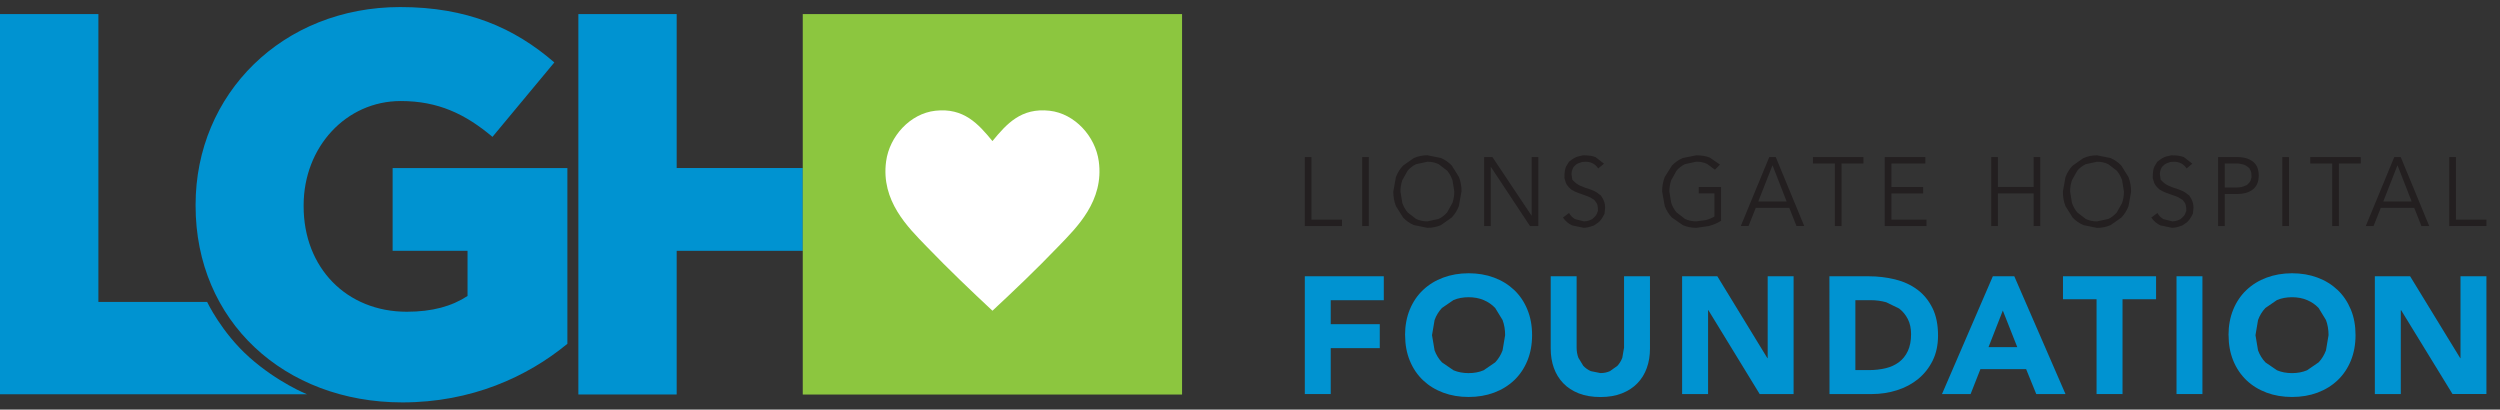 <svg xmlns="http://www.w3.org/2000/svg" width="177" height="29" viewBox="0 0 177 29" fill="none"><rect x="0" y="0" width="177" height="29" fill="#333333" stroke="none"/><path d="M56.838 17.758H47.909V27.929H40.948V0.997H47.909V11.896H56.838V17.758Z" fill="#0093D1"></path><path d="M13.848 14.573V14.497C13.848 6.652 20 0.5 28.336 0.5C33.061 0.5 36.402 1.96 39.247 4.421L34.867 9.69C32.946 8.074 31.025 7.153 28.375 7.153C24.491 7.153 21.497 10.42 21.497 14.535V14.612C21.497 18.953 24.533 22.071 28.798 22.071C30.605 22.071 31.987 21.685 33.102 20.955V17.755H27.798V11.899H40.171V24.34C37.326 26.683 33.37 28.49 28.489 28.49C20.114 28.49 13.848 22.724 13.848 14.573Z" fill="#0093D1"></path><path d="M83.69 27.933H56.835V0.997H83.69V27.933Z" fill="#8CC63F"></path><path d="M14.664 21.376C14.664 21.376 15.683 23.537 17.645 25.29C19.652 27.081 21.733 27.913 21.733 27.913H0V0.997H6.967V21.376H14.664Z" fill="#0093D1"></path><path d="M70.259 21.994C68.756 20.588 67.22 19.132 65.576 17.426C64.293 16.097 62.352 14.223 62.738 11.415C62.98 9.645 64.439 8.042 66.217 7.841C68.233 7.615 69.262 8.769 70.259 9.98H70.272C71.272 8.769 72.298 7.612 74.315 7.841C76.089 8.042 77.551 9.645 77.793 11.415C78.179 14.223 76.236 16.097 74.955 17.426C73.314 19.135 71.776 20.592 70.272 21.994H70.259Z" fill="white"></path><path d="M92.852 15.551H95.015V16.007H92.38V11.12H92.852V15.551Z" fill="#231F20"></path><path d="M96.913 16.004H96.442V11.12H96.913V16.004Z" fill="#231F20"></path><path d="M102.966 13.562L102.835 12.759C102.746 12.504 102.622 12.277 102.459 12.086L101.857 11.624C101.622 11.509 101.354 11.452 101.058 11.452L100.258 11.624C100.022 11.739 99.822 11.892 99.659 12.086L99.283 12.759C99.197 13.014 99.153 13.281 99.153 13.562L99.283 14.365C99.373 14.62 99.497 14.843 99.659 15.038L100.258 15.5C100.494 15.615 100.761 15.672 101.058 15.672L101.857 15.5C102.093 15.385 102.294 15.229 102.456 15.038L102.832 14.365C102.918 14.11 102.963 13.842 102.963 13.562H102.966ZM103.472 13.562L103.288 14.591C103.167 14.904 102.995 15.175 102.781 15.401L102.02 15.937C101.724 16.064 101.405 16.131 101.061 16.131L100.102 15.937C99.806 15.809 99.551 15.631 99.338 15.401L98.831 14.591C98.707 14.279 98.646 13.935 98.646 13.562L98.831 12.532C98.952 12.22 99.124 11.949 99.338 11.723L100.102 11.187C100.398 11.06 100.717 10.993 101.061 10.993L102.02 11.187C102.313 11.315 102.571 11.493 102.788 11.723L103.294 12.532C103.415 12.845 103.479 13.189 103.479 13.562H103.472Z" fill="#231F20"></path><path d="M108.429 15.261H108.442V11.12H108.914V16.004H108.324L105.559 11.825H105.546V16.004H105.075V11.12H105.664L108.429 15.261Z" fill="#231F20"></path><path d="M113.15 11.927C112.946 11.608 112.647 11.452 112.252 11.452L112.01 11.468C111.774 11.538 111.669 11.589 111.573 11.662L111.405 11.825C111.29 12.051 111.264 12.182 111.264 12.335L111.322 12.727C111.558 12.972 111.704 13.071 111.879 13.148L112.246 13.297C112.66 13.422 112.851 13.505 113.026 13.607L113.348 13.846C113.584 14.187 113.644 14.419 113.644 14.713L113.6 15.133C113.421 15.487 113.303 15.637 113.157 15.755L112.848 15.965C112.485 16.093 112.303 16.128 112.118 16.128L111.309 15.959C111.054 15.847 110.838 15.663 110.656 15.404L111.089 15.079C111.188 15.258 111.328 15.401 111.507 15.51L112.14 15.672C112.258 15.672 112.376 15.653 112.494 15.615L112.717 15.519C112.905 15.366 112.982 15.274 113.042 15.165L113.134 14.929C113.134 14.617 113.099 14.477 113.032 14.362L112.876 14.155C112.653 14.002 112.526 13.941 112.386 13.89L112.099 13.788C111.796 13.686 111.653 13.629 111.51 13.565L111.242 13.418C111.019 13.221 110.93 13.097 110.863 12.947L110.761 12.609C110.761 12.15 110.806 11.946 110.889 11.771L111.086 11.452C111.37 11.222 111.532 11.136 111.71 11.082L112.067 10.996C112.516 10.996 112.755 11.041 112.969 11.127L113.564 11.589L113.15 11.927Z" fill="#231F20"></path><path d="M121.419 12.016L120.856 11.601C120.636 11.499 120.384 11.448 120.097 11.448L119.298 11.62C119.062 11.735 118.861 11.888 118.699 12.083L118.323 12.758C118.237 13.014 118.192 13.281 118.192 13.562L118.323 14.365C118.409 14.62 118.536 14.843 118.699 15.038L119.298 15.5C119.533 15.615 119.801 15.672 120.097 15.672L120.789 15.579C121.008 15.516 121.206 15.433 121.381 15.328V13.692H120.273V13.24H121.853V15.634C121.591 15.793 121.305 15.917 120.992 16.003L120.097 16.131C119.753 16.131 119.432 16.067 119.138 15.937L118.371 15.401C118.154 15.175 117.985 14.904 117.864 14.591L117.679 13.562C117.679 13.189 117.74 12.848 117.864 12.532L118.371 11.723C118.587 11.496 118.842 11.318 119.138 11.187L120.097 10.996C120.467 10.996 120.789 11.05 121.056 11.158L121.773 11.652L121.419 12.016Z" fill="#231F20"></path><path d="M124.484 14.266H126.494L125.494 11.7L124.484 14.266ZM123.796 16.003H123.248L125.264 11.12H125.723L127.74 16.003H127.192L126.682 14.719H124.309L123.796 16.003Z" fill="#231F20"></path><path d="M130.381 16.007H129.909V11.576H128.358V11.12H131.932V11.576H130.381V16.007Z" fill="#231F20"></path><path d="M133.913 15.551H136.395V16.007H133.439V11.12H136.315V11.576H133.913V13.24H136.159V13.696H133.913V15.551Z" fill="#231F20"></path><path d="M92.381 19.56H97.972V21.256H94.216V22.952H97.688V24.648H94.216V27.899H92.381V19.56Z" fill="#0093D1"></path><path d="M101.387 23.73L101.568 24.807C101.689 25.132 101.865 25.416 102.091 25.655L102.909 26.216C103.228 26.35 103.582 26.417 103.977 26.417C104.372 26.417 104.725 26.35 105.041 26.216L105.859 25.655C106.086 25.416 106.261 25.132 106.382 24.807L106.563 23.73C106.563 23.344 106.503 22.987 106.382 22.659L105.859 21.804C105.63 21.565 105.359 21.377 105.041 21.243C104.722 21.11 104.368 21.043 103.977 21.043C103.585 21.043 103.228 21.11 102.909 21.243L102.091 21.804C101.865 22.044 101.689 22.327 101.568 22.659L101.387 23.73ZM99.478 23.73C99.478 23.064 99.59 22.458 99.813 21.916C100.036 21.374 100.348 20.912 100.75 20.533C101.151 20.153 101.626 19.86 102.174 19.656C102.722 19.452 103.324 19.347 103.977 19.347C104.63 19.347 105.229 19.449 105.777 19.653C106.324 19.857 106.799 20.15 107.201 20.529C107.602 20.909 107.914 21.371 108.137 21.913C108.36 22.455 108.472 23.06 108.472 23.727C108.472 24.393 108.36 24.998 108.137 25.54C107.914 26.082 107.602 26.544 107.201 26.924C106.799 27.303 106.324 27.596 105.777 27.8C105.229 28.004 104.627 28.106 103.977 28.106C103.327 28.106 102.725 28.004 102.177 27.8C101.629 27.596 101.154 27.303 100.753 26.924C100.351 26.544 100.039 26.082 99.816 25.54C99.593 24.998 99.482 24.393 99.482 23.727L99.478 23.73Z" fill="#0093D1"></path><path d="M116.818 24.683C116.818 25.177 116.745 25.633 116.595 26.05C116.445 26.468 116.226 26.828 115.929 27.134C115.633 27.44 115.267 27.679 114.83 27.851C114.394 28.023 113.884 28.11 113.311 28.11C112.731 28.11 112.218 28.023 111.778 27.851C111.339 27.679 110.972 27.44 110.679 27.134C110.386 26.828 110.163 26.468 110.013 26.05C109.864 25.633 109.791 25.18 109.791 24.683V19.56H111.625V24.613C111.625 24.871 111.667 25.11 111.75 25.33L112.097 25.901C112.247 26.06 112.425 26.187 112.632 26.277L113.311 26.414C113.553 26.414 113.776 26.369 113.983 26.277L114.512 25.901C114.661 25.738 114.776 25.55 114.859 25.33L114.983 24.613V19.56H116.818V24.683Z" fill="#0093D1"></path><path d="M119.093 19.56H121.587L125.129 25.355H125.152V19.56H126.987V27.899H124.585L120.953 21.961H120.931V27.899H119.093V19.56Z" fill="#0093D1"></path><path d="M131.361 26.203H132.313C132.737 26.203 133.132 26.159 133.495 26.073C133.858 25.987 134.177 25.843 134.444 25.642C134.712 25.442 134.922 25.18 135.075 24.852C135.228 24.523 135.304 24.128 135.304 23.656C135.304 23.248 135.228 22.891 135.075 22.592C134.922 22.292 134.715 22.04 134.457 21.843L133.546 21.4C133.196 21.301 132.829 21.253 132.444 21.253H131.361V26.203ZM129.522 19.56H132.278C132.944 19.56 133.578 19.634 134.18 19.783C134.782 19.933 135.304 20.175 135.75 20.507C136.196 20.839 136.553 21.275 136.818 21.808C137.082 22.34 137.213 22.99 137.213 23.752C137.213 24.428 137.085 25.024 136.83 25.537C136.575 26.05 136.231 26.484 135.801 26.834C135.371 27.185 134.871 27.45 134.307 27.628C133.743 27.807 133.151 27.899 132.53 27.899H129.529L129.522 19.56Z" fill="#0093D1"></path><path d="M141.8 21.986L140.787 24.578H142.823L141.8 21.986ZM141.093 19.56H142.612L146.237 27.899H144.167L143.45 26.133H140.214L139.519 27.899H137.493L141.093 19.56Z" fill="#0093D1"></path><path d="M148.436 21.186H146.059V19.56H152.65V21.186H150.274V27.899H148.436V21.186Z" fill="#0093D1"></path><path d="M155.932 27.899H154.097V19.56H155.932V27.899Z" fill="#0093D1"></path><path d="M159.688 23.73L159.869 24.807C159.99 25.132 160.165 25.416 160.392 25.655L161.21 26.216C161.529 26.35 161.882 26.417 162.274 26.417C162.666 26.417 163.023 26.35 163.338 26.216L164.157 25.655C164.383 25.416 164.558 25.132 164.679 24.807L164.861 23.73C164.861 23.344 164.801 22.987 164.679 22.659L164.157 21.804C163.93 21.565 163.657 21.377 163.338 21.243C163.02 21.11 162.666 21.043 162.274 21.043C161.882 21.043 161.525 21.11 161.21 21.243L160.392 21.804C160.165 22.044 159.99 22.327 159.869 22.659L159.688 23.73ZM157.779 23.73C157.779 23.064 157.891 22.458 158.114 21.916C158.337 21.374 158.649 20.912 159.05 20.533C159.451 20.153 159.926 19.86 160.474 19.656C161.022 19.452 161.627 19.347 162.277 19.347C162.927 19.347 163.529 19.449 164.077 19.653C164.625 19.857 165.1 20.15 165.501 20.529C165.903 20.909 166.211 21.371 166.438 21.913C166.664 22.455 166.772 23.06 166.772 23.727C166.772 24.393 166.661 24.998 166.438 25.54C166.215 26.082 165.903 26.544 165.501 26.924C165.1 27.303 164.625 27.596 164.077 27.8C163.529 28.004 162.927 28.106 162.277 28.106C161.627 28.106 161.025 28.004 160.477 27.8C159.93 27.596 159.451 27.303 159.053 26.924C158.655 26.544 158.34 26.082 158.117 25.54C157.894 24.998 157.783 24.393 157.783 23.727L157.779 23.73Z" fill="#0093D1"></path><path d="M168.139 19.56V27.899H169.977V21.961H169.999L173.637 27.896H176.039V19.56H174.204V25.355H174.182L170.636 19.56H168.139Z" fill="#0093D1"></path><path d="M140.98 11.12H141.451V13.237H143.981V11.12H144.452V16.004H143.981V13.693H141.451V16.004H140.98V11.12Z" fill="#231F20"></path><path d="M150.374 13.562L150.244 12.759C150.155 12.504 150.03 12.277 149.868 12.086L149.266 11.624C149.03 11.509 148.762 11.452 148.466 11.452L147.67 11.624C147.434 11.739 147.233 11.892 147.071 12.086L146.695 12.759C146.609 13.014 146.564 13.281 146.564 13.562L146.695 14.365C146.784 14.62 146.908 14.843 147.071 15.038L147.67 15.503C147.906 15.618 148.173 15.675 148.469 15.675L149.269 15.503C149.505 15.388 149.705 15.232 149.868 15.041L150.244 14.368C150.33 14.113 150.374 13.846 150.374 13.565V13.562ZM150.884 13.565L150.699 14.595C150.578 14.907 150.406 15.178 150.193 15.404L149.428 15.94C149.132 16.067 148.813 16.134 148.469 16.134L147.511 15.94C147.214 15.812 146.959 15.634 146.743 15.404L146.236 14.595C146.112 14.282 146.052 13.938 146.052 13.565L146.236 12.536C146.357 12.223 146.526 11.952 146.743 11.726L147.511 11.19C147.804 11.06 148.122 10.996 148.466 10.996L149.425 11.19C149.718 11.318 149.976 11.496 150.19 11.726L150.696 12.536C150.817 12.848 150.881 13.192 150.881 13.565H150.884Z" fill="#231F20"></path><path d="M154.809 11.927C154.605 11.608 154.305 11.452 153.91 11.452L153.668 11.468C153.432 11.538 153.327 11.589 153.232 11.662L153.063 11.825C152.948 12.051 152.919 12.182 152.919 12.335L152.977 12.727C153.213 12.972 153.359 13.071 153.534 13.148L153.901 13.297C154.315 13.422 154.506 13.505 154.681 13.607L155.003 13.846C155.239 14.187 155.299 14.419 155.299 14.713L155.255 15.133C155.076 15.487 154.958 15.637 154.812 15.755L154.503 15.965C154.14 16.093 153.958 16.128 153.773 16.128L152.964 15.959C152.709 15.847 152.493 15.663 152.311 15.404L152.744 15.079C152.843 15.258 152.983 15.401 153.162 15.51L153.796 15.672C153.913 15.672 154.031 15.653 154.149 15.615L154.372 15.519C154.56 15.366 154.637 15.274 154.697 15.165L154.789 14.929C154.789 14.617 154.754 14.477 154.688 14.362L154.531 14.155C154.308 14.002 154.181 13.941 154.041 13.89L153.751 13.788C153.448 13.686 153.302 13.629 153.162 13.565L152.894 13.418C152.671 13.221 152.582 13.097 152.515 12.947L152.413 12.609C152.413 12.15 152.458 11.946 152.54 11.771L152.738 11.452C153.021 11.222 153.184 11.136 153.362 11.082L153.722 10.996C154.171 10.996 154.41 11.041 154.624 11.127L155.219 11.589L154.809 11.927Z" fill="#231F20"></path><path d="M157.513 13.278H158.275C158.485 13.278 158.663 13.256 158.81 13.208L159.074 13.103C159.249 12.95 159.313 12.861 159.351 12.759L159.409 12.545C159.409 12.309 159.39 12.201 159.351 12.099L159.249 11.904C159.074 11.748 158.956 11.688 158.813 11.643L158.488 11.576H157.513V13.278ZM157.042 11.12H158.392C158.864 11.12 159.237 11.229 159.511 11.445C159.785 11.662 159.918 11.987 159.918 12.424C159.918 12.861 159.781 13.189 159.511 13.406C159.24 13.623 158.864 13.734 158.392 13.734H157.513V16.004H157.042V11.12Z" fill="#231F20"></path><path d="M162.059 16.004H161.588V11.12H162.059V16.004Z" fill="#231F20"></path><path d="M165.592 16.004H165.12V11.576H163.566V11.12H167.143V11.576H165.592V16.004Z" fill="#231F20"></path><path d="M168.736 14.266H170.746L169.743 11.7L168.736 14.266ZM168.048 16.004H167.497L169.514 11.12H169.972L171.989 16.004H171.438L170.928 14.719H168.558L168.048 16.004Z" fill="#231F20"></path><path d="M173.406 11.12V16.004H176.041V15.551H173.881V11.12H173.406Z" fill="#231F20"></path></svg>